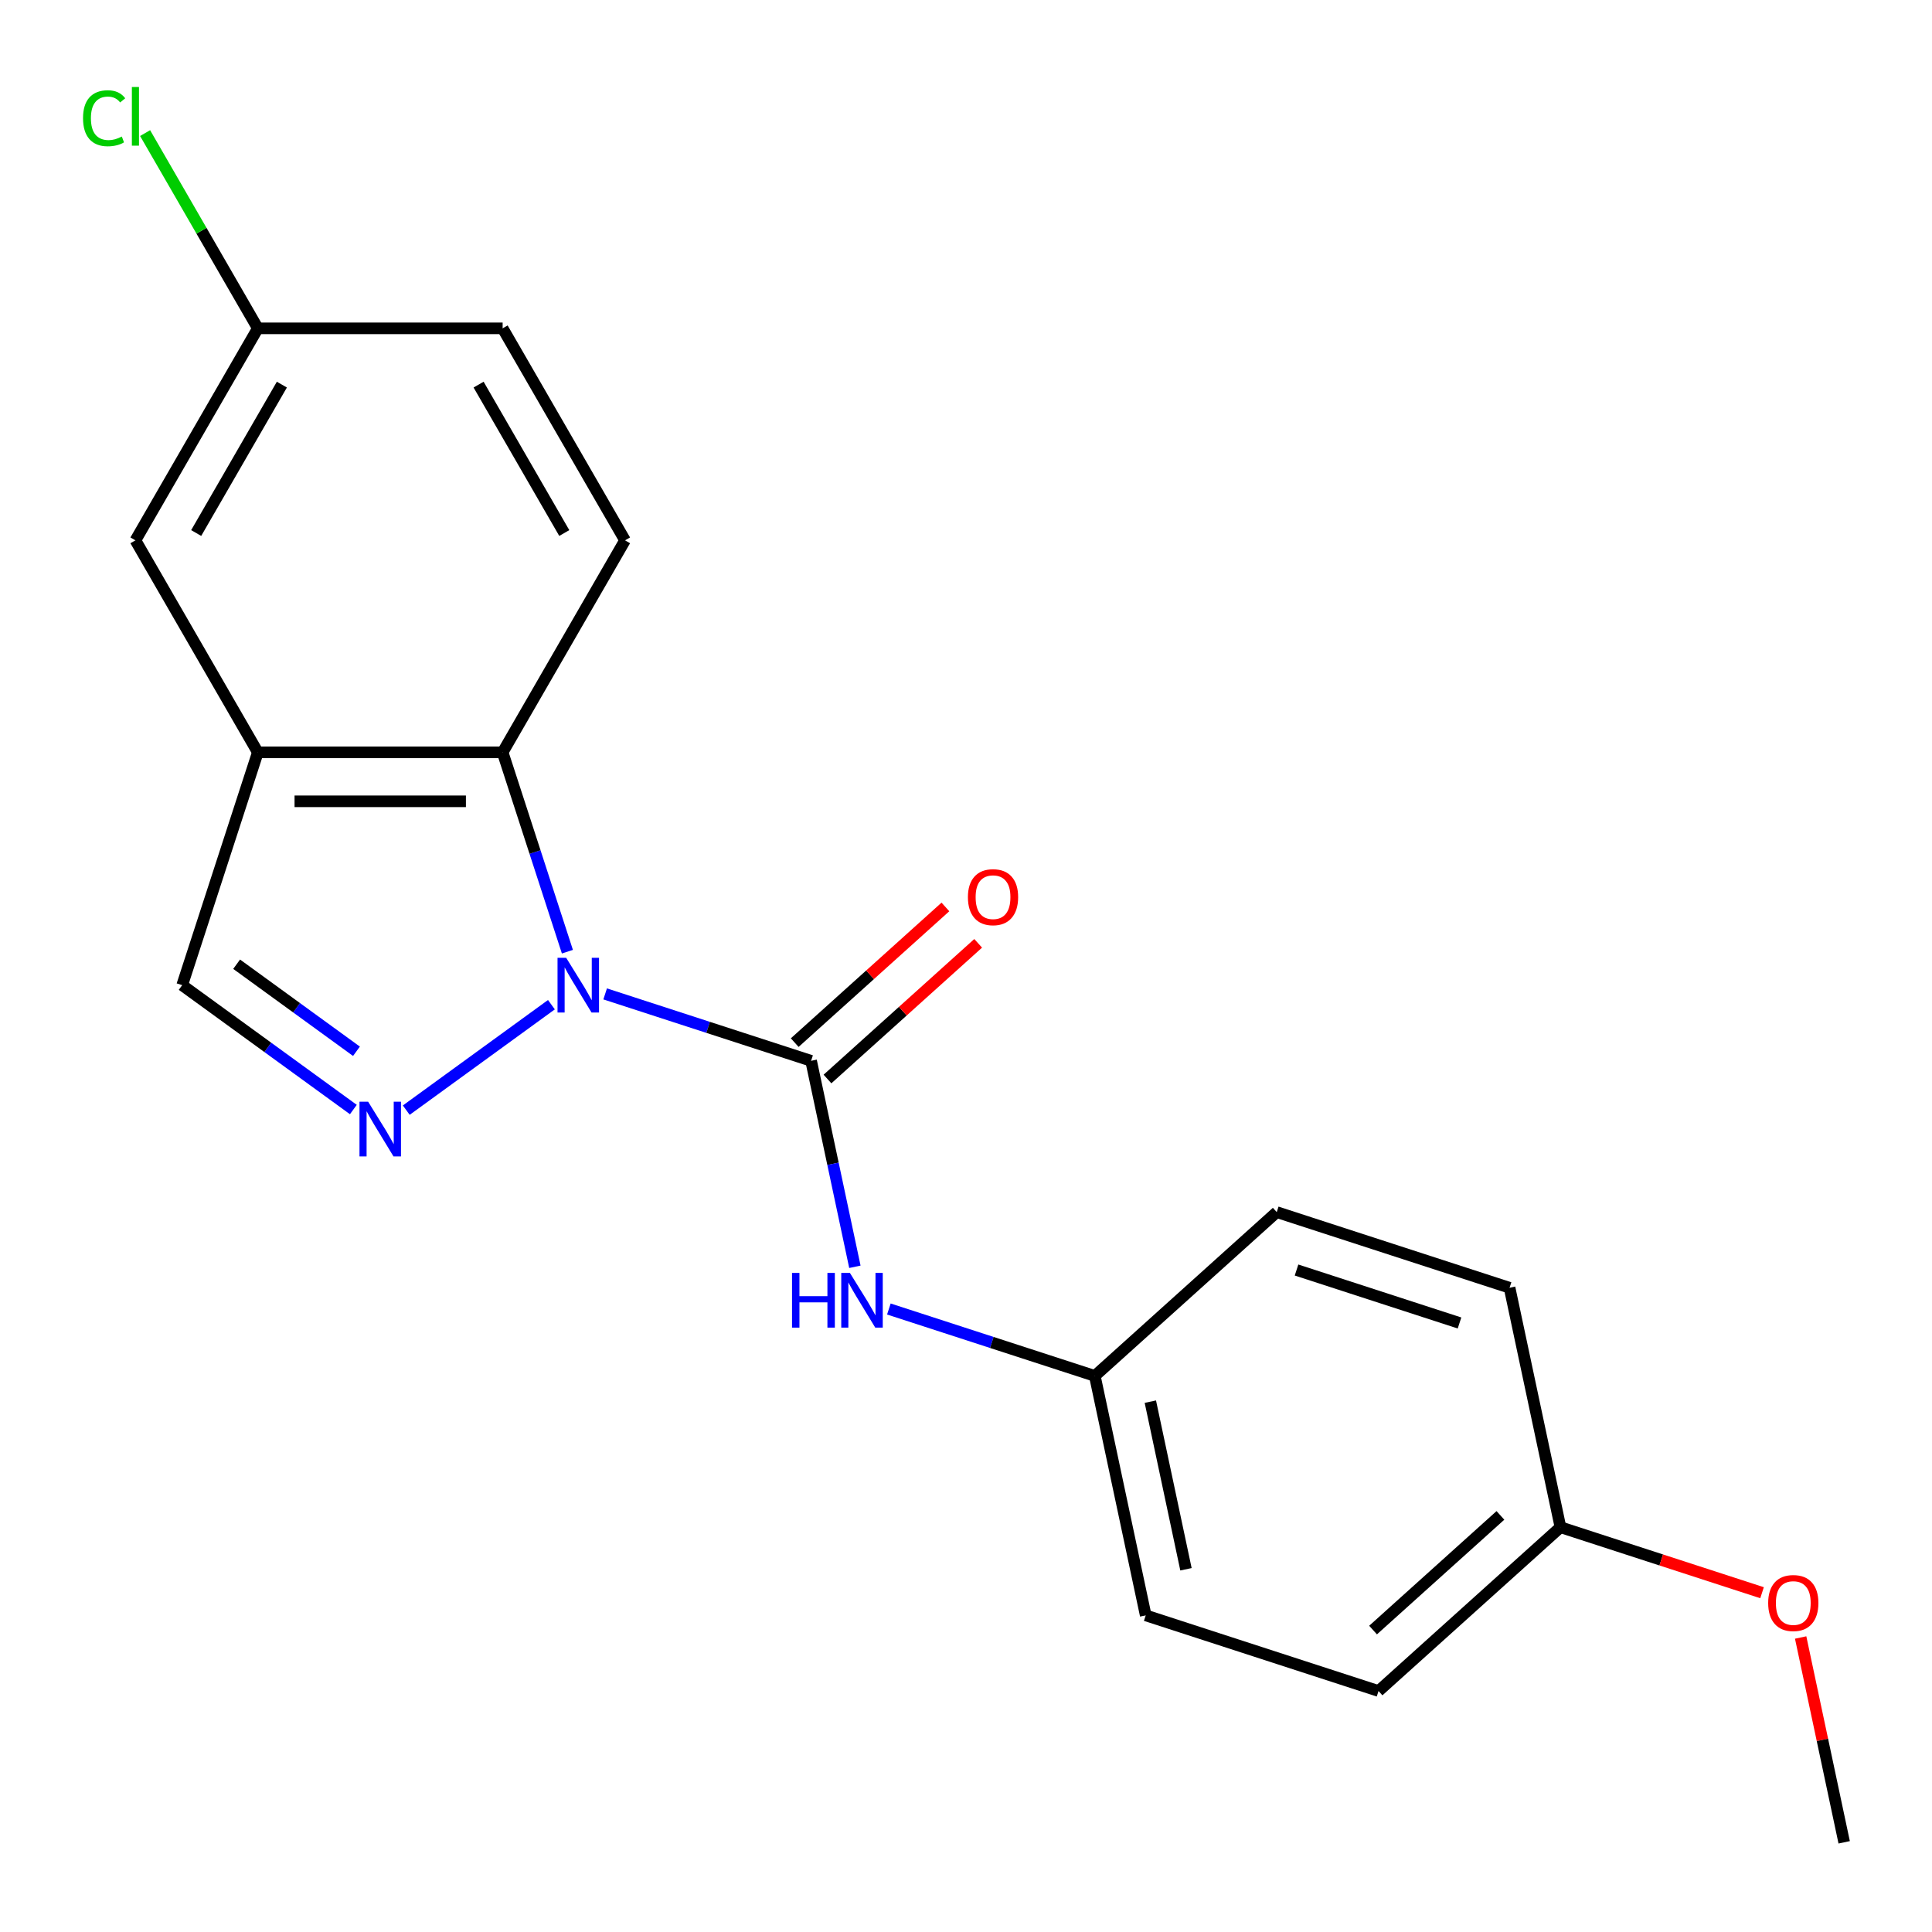 <?xml version='1.0' encoding='iso-8859-1'?>
<svg version='1.1' baseProfile='full'
              xmlns='http://www.w3.org/2000/svg'
                      xmlns:rdkit='http://www.rdkit.org/xml'
                      xmlns:xlink='http://www.w3.org/1999/xlink'
                  xml:space='preserve'
width='1000px' height='1000px' viewBox='0 0 1000 1000'>
<!-- END OF HEADER -->
<rect style='opacity:1.0;fill:#FFFFFF;stroke:none' width='1000' height='1000' x='0' y='0'> </rect>
<path class='bond-0' d='M 313.225,514.441 L 366.525,531.759' style='fill:none;fill-rule:evenodd;stroke:#0000FF;stroke-width:6px;stroke-linecap:butt;stroke-linejoin:miter;stroke-opacity:1' />
<path class='bond-0' d='M 366.525,531.759 L 419.825,549.078' style='fill:none;fill-rule:evenodd;stroke:#000000;stroke-width:6px;stroke-linecap:butt;stroke-linejoin:miter;stroke-opacity:1' />
<path class='bond-1' d='M 285.41,520.027 L 210.285,574.608' style='fill:none;fill-rule:evenodd;stroke:#0000FF;stroke-width:6px;stroke-linecap:butt;stroke-linejoin:miter;stroke-opacity:1' />
<path class='bond-2' d='M 293.687,492.594 L 276.925,441.004' style='fill:none;fill-rule:evenodd;stroke:#0000FF;stroke-width:6px;stroke-linecap:butt;stroke-linejoin:miter;stroke-opacity:1' />
<path class='bond-2' d='M 276.925,441.004 L 260.162,389.414' style='fill:none;fill-rule:evenodd;stroke:#000000;stroke-width:6px;stroke-linecap:butt;stroke-linejoin:miter;stroke-opacity:1' />
<path class='bond-5' d='M 419.825,549.078 L 431.156,602.384' style='fill:none;fill-rule:evenodd;stroke:#000000;stroke-width:6px;stroke-linecap:butt;stroke-linejoin:miter;stroke-opacity:1' />
<path class='bond-5' d='M 431.156,602.384 L 442.487,655.69' style='fill:none;fill-rule:evenodd;stroke:#0000FF;stroke-width:6px;stroke-linecap:butt;stroke-linejoin:miter;stroke-opacity:1' />
<path class='bond-7' d='M 428.304,558.494 L 467.302,523.38' style='fill:none;fill-rule:evenodd;stroke:#000000;stroke-width:6px;stroke-linecap:butt;stroke-linejoin:miter;stroke-opacity:1' />
<path class='bond-7' d='M 467.302,523.38 L 506.3,488.266' style='fill:none;fill-rule:evenodd;stroke:#FF0000;stroke-width:6px;stroke-linecap:butt;stroke-linejoin:miter;stroke-opacity:1' />
<path class='bond-7' d='M 411.347,539.661 L 450.345,504.547' style='fill:none;fill-rule:evenodd;stroke:#000000;stroke-width:6px;stroke-linecap:butt;stroke-linejoin:miter;stroke-opacity:1' />
<path class='bond-7' d='M 450.345,504.547 L 489.342,469.434' style='fill:none;fill-rule:evenodd;stroke:#FF0000;stroke-width:6px;stroke-linecap:butt;stroke-linejoin:miter;stroke-opacity:1' />
<path class='bond-4' d='M 182.9,574.296 L 138.598,542.109' style='fill:none;fill-rule:evenodd;stroke:#0000FF;stroke-width:6px;stroke-linecap:butt;stroke-linejoin:miter;stroke-opacity:1' />
<path class='bond-4' d='M 138.598,542.109 L 94.297,509.922' style='fill:none;fill-rule:evenodd;stroke:#000000;stroke-width:6px;stroke-linecap:butt;stroke-linejoin:miter;stroke-opacity:1' />
<path class='bond-4' d='M 184.505,544.138 L 153.494,521.607' style='fill:none;fill-rule:evenodd;stroke:#0000FF;stroke-width:6px;stroke-linecap:butt;stroke-linejoin:miter;stroke-opacity:1' />
<path class='bond-4' d='M 153.494,521.607 L 122.483,499.076' style='fill:none;fill-rule:evenodd;stroke:#000000;stroke-width:6px;stroke-linecap:butt;stroke-linejoin:miter;stroke-opacity:1' />
<path class='bond-3' d='M 260.162,389.414 L 133.453,389.414' style='fill:none;fill-rule:evenodd;stroke:#000000;stroke-width:6px;stroke-linecap:butt;stroke-linejoin:miter;stroke-opacity:1' />
<path class='bond-3' d='M 241.156,414.756 L 152.459,414.756' style='fill:none;fill-rule:evenodd;stroke:#000000;stroke-width:6px;stroke-linecap:butt;stroke-linejoin:miter;stroke-opacity:1' />
<path class='bond-6' d='M 260.162,389.414 L 323.517,279.681' style='fill:none;fill-rule:evenodd;stroke:#000000;stroke-width:6px;stroke-linecap:butt;stroke-linejoin:miter;stroke-opacity:1' />
<path class='bond-8' d='M 133.453,389.414 L 70.098,279.681' style='fill:none;fill-rule:evenodd;stroke:#000000;stroke-width:6px;stroke-linecap:butt;stroke-linejoin:miter;stroke-opacity:1' />
<path class='bond-20' d='M 133.453,389.414 L 94.297,509.922' style='fill:none;fill-rule:evenodd;stroke:#000000;stroke-width:6px;stroke-linecap:butt;stroke-linejoin:miter;stroke-opacity:1' />
<path class='bond-9' d='M 460.077,677.537 L 513.377,694.855' style='fill:none;fill-rule:evenodd;stroke:#0000FF;stroke-width:6px;stroke-linecap:butt;stroke-linejoin:miter;stroke-opacity:1' />
<path class='bond-9' d='M 513.377,694.855 L 566.677,712.174' style='fill:none;fill-rule:evenodd;stroke:#000000;stroke-width:6px;stroke-linecap:butt;stroke-linejoin:miter;stroke-opacity:1' />
<path class='bond-11' d='M 323.517,279.681 L 260.162,169.947' style='fill:none;fill-rule:evenodd;stroke:#000000;stroke-width:6px;stroke-linecap:butt;stroke-linejoin:miter;stroke-opacity:1' />
<path class='bond-11' d='M 292.067,275.892 L 247.719,199.078' style='fill:none;fill-rule:evenodd;stroke:#000000;stroke-width:6px;stroke-linecap:butt;stroke-linejoin:miter;stroke-opacity:1' />
<path class='bond-21' d='M 70.098,279.681 L 133.453,169.947' style='fill:none;fill-rule:evenodd;stroke:#000000;stroke-width:6px;stroke-linecap:butt;stroke-linejoin:miter;stroke-opacity:1' />
<path class='bond-21' d='M 101.548,275.892 L 145.896,199.078' style='fill:none;fill-rule:evenodd;stroke:#000000;stroke-width:6px;stroke-linecap:butt;stroke-linejoin:miter;stroke-opacity:1' />
<path class='bond-14' d='M 566.677,712.174 L 660.841,627.388' style='fill:none;fill-rule:evenodd;stroke:#000000;stroke-width:6px;stroke-linecap:butt;stroke-linejoin:miter;stroke-opacity:1' />
<path class='bond-15' d='M 566.677,712.174 L 593.022,836.114' style='fill:none;fill-rule:evenodd;stroke:#000000;stroke-width:6px;stroke-linecap:butt;stroke-linejoin:miter;stroke-opacity:1' />
<path class='bond-15' d='M 595.417,725.496 L 613.858,812.254' style='fill:none;fill-rule:evenodd;stroke:#000000;stroke-width:6px;stroke-linecap:butt;stroke-linejoin:miter;stroke-opacity:1' />
<path class='bond-10' d='M 133.453,169.947 L 260.162,169.947' style='fill:none;fill-rule:evenodd;stroke:#000000;stroke-width:6px;stroke-linecap:butt;stroke-linejoin:miter;stroke-opacity:1' />
<path class='bond-13' d='M 133.453,169.947 L 104.279,119.417' style='fill:none;fill-rule:evenodd;stroke:#000000;stroke-width:6px;stroke-linecap:butt;stroke-linejoin:miter;stroke-opacity:1' />
<path class='bond-13' d='M 104.279,119.417 L 75.106,68.887' style='fill:none;fill-rule:evenodd;stroke:#00CC00;stroke-width:6px;stroke-linecap:butt;stroke-linejoin:miter;stroke-opacity:1' />
<path class='bond-12' d='M 807.693,790.484 L 713.53,875.269' style='fill:none;fill-rule:evenodd;stroke:#000000;stroke-width:6px;stroke-linecap:butt;stroke-linejoin:miter;stroke-opacity:1' />
<path class='bond-12' d='M 776.612,784.369 L 710.697,843.719' style='fill:none;fill-rule:evenodd;stroke:#000000;stroke-width:6px;stroke-linecap:butt;stroke-linejoin:miter;stroke-opacity:1' />
<path class='bond-18' d='M 807.693,790.484 L 859.863,807.435' style='fill:none;fill-rule:evenodd;stroke:#000000;stroke-width:6px;stroke-linecap:butt;stroke-linejoin:miter;stroke-opacity:1' />
<path class='bond-18' d='M 859.863,807.435 L 912.033,824.386' style='fill:none;fill-rule:evenodd;stroke:#FF0000;stroke-width:6px;stroke-linecap:butt;stroke-linejoin:miter;stroke-opacity:1' />
<path class='bond-22' d='M 807.693,790.484 L 781.349,666.544' style='fill:none;fill-rule:evenodd;stroke:#000000;stroke-width:6px;stroke-linecap:butt;stroke-linejoin:miter;stroke-opacity:1' />
<path class='bond-17' d='M 660.841,627.388 L 781.349,666.544' style='fill:none;fill-rule:evenodd;stroke:#000000;stroke-width:6px;stroke-linecap:butt;stroke-linejoin:miter;stroke-opacity:1' />
<path class='bond-17' d='M 671.086,657.363 L 755.442,684.772' style='fill:none;fill-rule:evenodd;stroke:#000000;stroke-width:6px;stroke-linecap:butt;stroke-linejoin:miter;stroke-opacity:1' />
<path class='bond-16' d='M 593.022,836.114 L 713.53,875.269' style='fill:none;fill-rule:evenodd;stroke:#000000;stroke-width:6px;stroke-linecap:butt;stroke-linejoin:miter;stroke-opacity:1' />
<path class='bond-19' d='M 932.012,847.567 L 943.279,900.574' style='fill:none;fill-rule:evenodd;stroke:#FF0000;stroke-width:6px;stroke-linecap:butt;stroke-linejoin:miter;stroke-opacity:1' />
<path class='bond-19' d='M 943.279,900.574 L 954.545,953.58' style='fill:none;fill-rule:evenodd;stroke:#000000;stroke-width:6px;stroke-linecap:butt;stroke-linejoin:miter;stroke-opacity:1' />
<path  class='atom-0' d='M 293.057 495.762
L 302.337 510.762
Q 303.257 512.242, 304.737 514.922
Q 306.217 517.602, 306.297 517.762
L 306.297 495.762
L 310.057 495.762
L 310.057 524.082
L 306.177 524.082
L 296.217 507.682
Q 295.057 505.762, 293.817 503.562
Q 292.617 501.362, 292.257 500.682
L 292.257 524.082
L 288.577 524.082
L 288.577 495.762
L 293.057 495.762
' fill='#0000FF'/>
<path  class='atom-2' d='M 190.547 570.24
L 199.827 585.24
Q 200.747 586.72, 202.227 589.4
Q 203.707 592.08, 203.787 592.24
L 203.787 570.24
L 207.547 570.24
L 207.547 598.56
L 203.667 598.56
L 193.707 582.16
Q 192.547 580.24, 191.307 578.04
Q 190.107 575.84, 189.747 575.16
L 189.747 598.56
L 186.067 598.56
L 186.067 570.24
L 190.547 570.24
' fill='#0000FF'/>
<path  class='atom-6' d='M 409.95 658.858
L 413.79 658.858
L 413.79 670.898
L 428.27 670.898
L 428.27 658.858
L 432.11 658.858
L 432.11 687.178
L 428.27 687.178
L 428.27 674.098
L 413.79 674.098
L 413.79 687.178
L 409.95 687.178
L 409.95 658.858
' fill='#0000FF'/>
<path  class='atom-6' d='M 439.91 658.858
L 449.19 673.858
Q 450.11 675.338, 451.59 678.018
Q 453.07 680.698, 453.15 680.858
L 453.15 658.858
L 456.91 658.858
L 456.91 687.178
L 453.03 687.178
L 443.07 670.778
Q 441.91 668.858, 440.67 666.658
Q 439.47 664.458, 439.11 663.778
L 439.11 687.178
L 435.43 687.178
L 435.43 658.858
L 439.91 658.858
' fill='#0000FF'/>
<path  class='atom-8' d='M 500.989 464.372
Q 500.989 457.572, 504.349 453.772
Q 507.709 449.972, 513.989 449.972
Q 520.269 449.972, 523.629 453.772
Q 526.989 457.572, 526.989 464.372
Q 526.989 471.252, 523.589 475.172
Q 520.189 479.052, 513.989 479.052
Q 507.749 479.052, 504.349 475.172
Q 500.989 471.292, 500.989 464.372
M 513.989 475.852
Q 518.309 475.852, 520.629 472.972
Q 522.989 470.052, 522.989 464.372
Q 522.989 458.812, 520.629 456.012
Q 518.309 453.172, 513.989 453.172
Q 509.669 453.172, 507.309 455.972
Q 504.989 458.772, 504.989 464.372
Q 504.989 470.092, 507.309 472.972
Q 509.669 475.852, 513.989 475.852
' fill='#FF0000'/>
<path  class='atom-14' d='M 42.978 61.194
Q 42.978 54.154, 46.258 50.474
Q 49.578 46.754, 55.858 46.754
Q 61.698 46.754, 64.818 50.873
L 62.178 53.033
Q 59.898 50.033, 55.858 50.033
Q 51.578 50.033, 49.298 52.913
Q 47.058 55.754, 47.058 61.194
Q 47.058 66.793, 49.378 69.674
Q 51.738 72.553, 56.298 72.553
Q 59.418 72.553, 63.058 70.674
L 64.178 73.674
Q 62.698 74.633, 60.458 75.194
Q 58.218 75.754, 55.738 75.754
Q 49.578 75.754, 46.258 71.993
Q 42.978 68.234, 42.978 61.194
' fill='#00CC00'/>
<path  class='atom-14' d='M 68.258 45.033
L 71.938 45.033
L 71.938 75.394
L 68.258 75.394
L 68.258 45.033
' fill='#00CC00'/>
<path  class='atom-19' d='M 915.201 829.72
Q 915.201 822.92, 918.561 819.12
Q 921.921 815.32, 928.201 815.32
Q 934.481 815.32, 937.841 819.12
Q 941.201 822.92, 941.201 829.72
Q 941.201 836.6, 937.801 840.52
Q 934.401 844.4, 928.201 844.4
Q 921.961 844.4, 918.561 840.52
Q 915.201 836.64, 915.201 829.72
M 928.201 841.2
Q 932.521 841.2, 934.841 838.32
Q 937.201 835.4, 937.201 829.72
Q 937.201 824.16, 934.841 821.36
Q 932.521 818.52, 928.201 818.52
Q 923.881 818.52, 921.521 821.32
Q 919.201 824.12, 919.201 829.72
Q 919.201 835.44, 921.521 838.32
Q 923.881 841.2, 928.201 841.2
' fill='#FF0000'/>
</svg>
